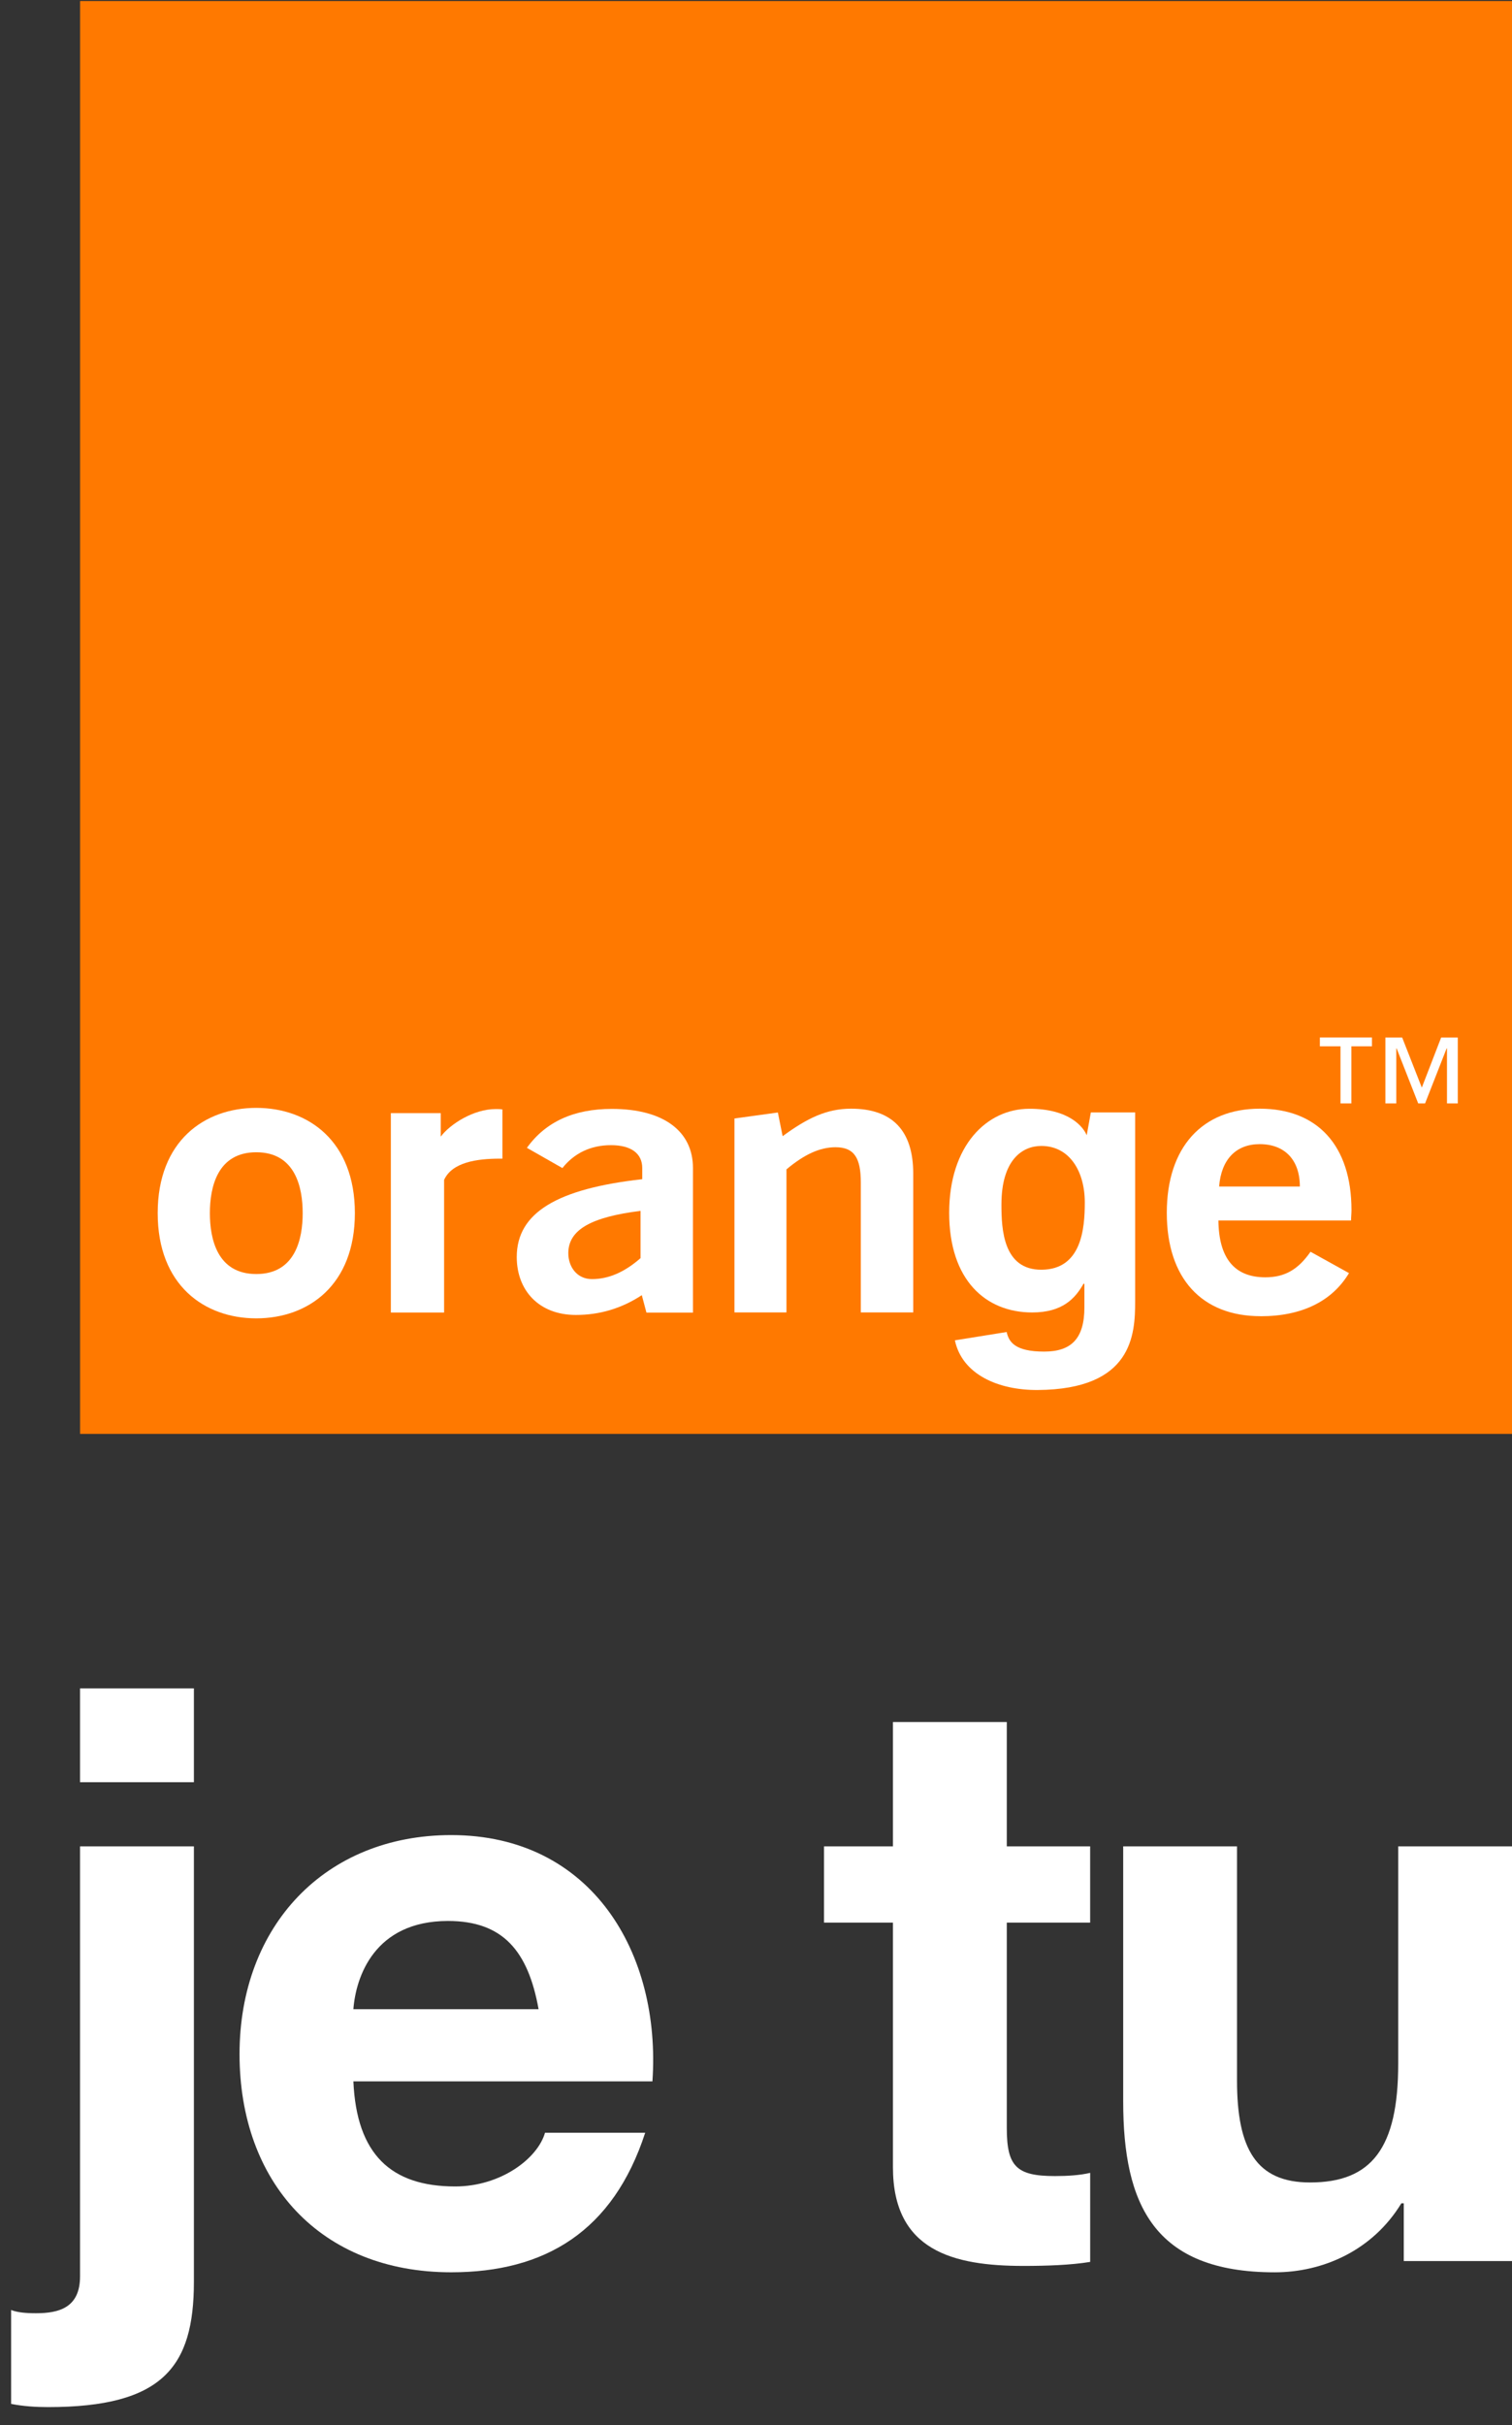 <svg width="68" height="109" viewBox="0 0 68 109" fill="none" xmlns="http://www.w3.org/2000/svg">
<rect x="0" y="0" width="68" height="109" fill="#333333" stroke="none"/>
<g clip-path="url(#clip0_255_665)">
<path d="M68.001 0.046H3.602V64.446H68.001V0.046Z" fill="#FF7900"/>
<path d="M28.866 58.209C27.954 58.81 26.966 59.1 25.901 59.1C24.228 59.1 23.24 57.987 23.24 56.495C23.24 54.49 25.083 53.425 28.884 52.998V52.498C28.884 51.846 28.391 51.469 27.478 51.469C26.566 51.469 25.825 51.829 25.293 52.498L23.697 51.589C24.534 50.422 25.807 49.839 27.517 49.839C29.854 49.839 31.165 50.851 31.165 52.496C31.165 52.496 31.161 58.978 31.165 58.995H29.073L28.863 58.206V58.209H28.866ZM25.559 56.325C25.559 56.926 25.939 57.489 26.623 57.489C27.363 57.489 28.085 57.181 28.808 56.546V54.422C26.604 54.697 25.559 55.262 25.559 56.325Z" fill="white"/>
<path d="M33.031 50.27L34.983 50.001L35.198 51.065C36.3 50.258 37.174 49.829 38.277 49.829C40.12 49.829 41.071 50.807 41.071 52.744V58.986H38.714V53.156C38.714 52.058 38.43 51.562 37.575 51.562C36.871 51.562 36.168 51.887 35.37 52.557V58.986H33.031V50.27Z" fill="white"/>
<path d="M56.693 59.156C54.052 59.156 52.475 57.459 52.475 54.51C52.475 51.562 54.071 49.829 56.656 49.829C59.241 49.829 60.781 51.476 60.781 54.391C60.781 54.544 60.762 54.699 60.762 54.854H54.796C54.815 56.551 55.518 57.408 56.906 57.408C57.798 57.408 58.387 57.048 58.939 56.26L60.669 57.219C59.908 58.489 58.54 59.158 56.697 59.158H56.693V59.156ZM58.459 53.328C58.459 52.127 57.775 51.423 56.653 51.423C55.589 51.423 54.923 52.11 54.828 53.328H58.459Z" fill="white"/>
<path d="M11.526 59.253C9.194 59.253 7.092 57.766 7.092 54.523C7.092 51.28 9.194 49.793 11.526 49.793C13.858 49.793 15.96 51.278 15.96 54.523C15.96 57.767 13.858 59.253 11.526 59.253ZM11.526 51.788C9.766 51.788 9.439 53.376 9.439 54.524C9.439 55.673 9.764 57.261 11.526 57.261C13.288 57.261 13.613 55.674 13.613 54.524C13.613 53.374 13.286 51.788 11.526 51.788Z" fill="white"/>
<path d="M17.58 50.03H19.821V51.085C20.248 50.517 21.304 49.846 22.292 49.846C22.387 49.846 22.5 49.846 22.595 49.863V52.075H22.482C21.456 52.075 20.334 52.233 19.973 53.03V58.992H17.578V50.03H17.58Z" fill="white"/>
<path d="M46.846 57.067C48.637 57.053 48.787 55.233 48.787 54.045C48.787 52.645 48.102 51.504 46.831 51.504C45.983 51.504 45.038 52.123 45.038 54.141C45.038 55.248 45.116 57.081 46.847 57.067H46.846ZM51.052 49.997V58.484C51.052 59.982 50.938 62.446 46.666 62.473C44.905 62.484 43.272 61.78 42.945 60.241L45.273 59.867C45.371 60.307 45.639 60.747 46.959 60.747C48.181 60.747 48.769 60.161 48.769 58.76V57.717L48.736 57.685C48.362 58.353 47.79 58.988 46.421 58.988C44.334 58.988 42.688 57.539 42.688 54.509C42.688 51.479 44.383 49.836 46.289 49.833C48.076 49.83 48.741 50.645 48.893 51.073L48.865 51.069L49.059 49.997H51.052Z" fill="white"/>
<path d="M61.704 47.026H60.776V49.593H60.287V47.026H59.359V46.63H61.702V47.026H61.704ZM65.565 49.593H65.076V47.12H65.06L64.09 49.593H63.782L62.811 47.12H62.796V49.593H62.306V46.632H63.061L63.944 48.881L64.813 46.632H65.562V49.593H65.565Z" fill="white"/>
<path d="M0.5 103.823C0.788 103.932 1.149 103.967 1.618 103.967C2.664 103.967 3.6 103.714 3.6 102.308V82.984H8.72V102.561C8.72 106.382 7.314 108.186 2.159 108.186C1.618 108.186 1.041 108.15 0.5 108.042V103.823ZM8.72 80.1H3.6V75.882H8.72V80.1Z" fill="white"/>
<path d="M15.893 93.546C16.037 96.828 17.587 98.269 20.472 98.269C22.526 98.269 24.185 97.007 24.511 95.854H29.017C27.574 100.288 24.511 102.127 20.292 102.127C14.415 102.127 10.773 98.088 10.773 92.32C10.773 86.551 14.631 82.477 20.292 82.477C26.637 82.477 29.738 87.813 29.342 93.546H15.893ZM24.222 90.302C23.753 87.706 22.635 86.337 20.148 86.337C16.832 86.337 16.002 88.861 15.893 90.302H24.222Z" fill="white"/>
<path d="M45.279 82.984H49.028V86.41H45.279V95.639C45.279 97.37 45.711 97.802 47.442 97.802C48.019 97.802 48.56 97.767 49.029 97.658V101.66C48.164 101.804 47.047 101.841 46.036 101.841C42.864 101.841 40.159 101.156 40.159 97.407V86.41H37.059V82.984H40.159V77.395H45.279V82.984Z" fill="white"/>
<path d="M68 101.623H63.133V99.027H63.024C61.727 101.154 59.491 102.128 57.328 102.128C51.883 102.128 50.514 99.062 50.514 94.449V82.984H55.633V93.512C55.633 96.577 56.498 98.09 58.915 98.09C61.692 98.09 62.882 96.54 62.882 92.754V82.984H68.001V101.623H68Z" fill="white"/>
</g>
<defs>
<clipPath id="clip0_255_665">
<rect width="67.5" height="108.139" fill="white" transform="translate(0.5 0.046)"/>
</clipPath>
</defs>
</svg>
